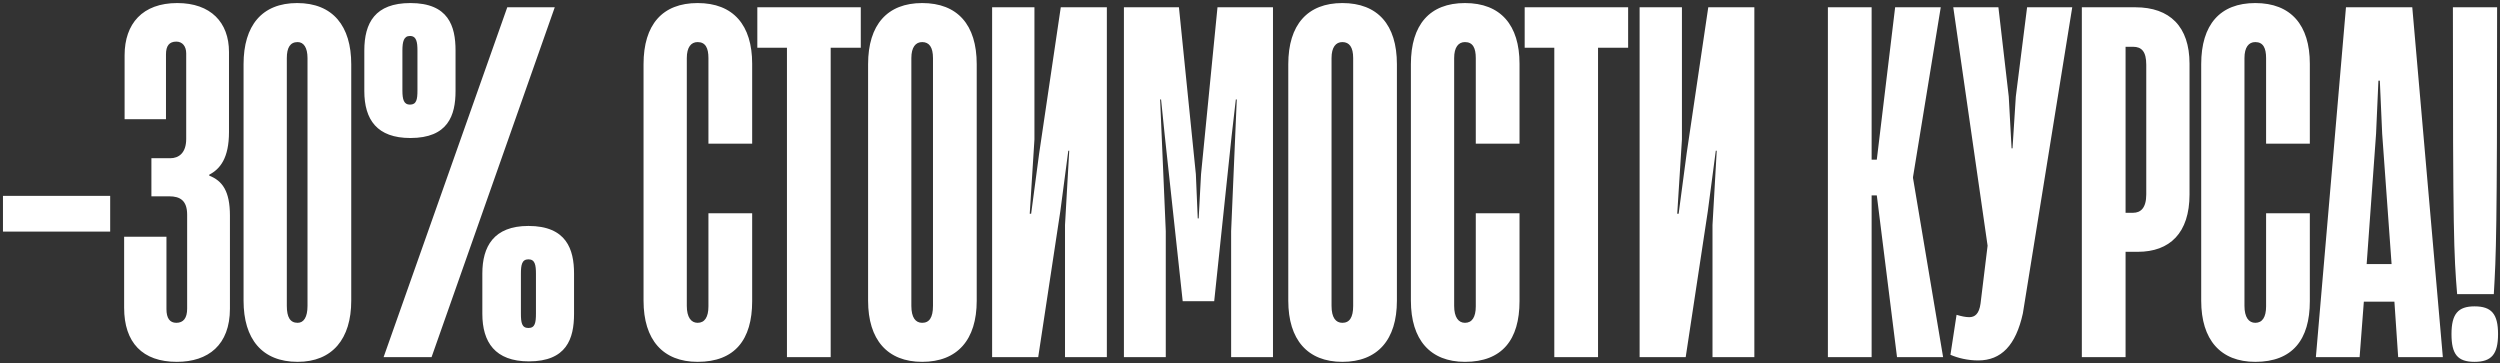<?xml version="1.0" encoding="UTF-8"?> <svg xmlns="http://www.w3.org/2000/svg" width="420" height="61" viewBox="0 0 420 61" fill="none"><rect x="0" y="0" width="420" height="61" fill="#333333" stroke="none"/><path d="M18.51 32.903V38.907H0.498V32.903H18.51ZM29.702 60.79C23.935 60.79 20.854 57.551 20.854 51.705V39.776H27.964V51.942C27.964 53.443 28.517 54.233 29.623 54.233C30.808 54.233 31.44 53.443 31.44 51.863V36.063C31.44 33.693 30.255 32.982 28.438 32.982H25.436V26.583H28.596C30.018 26.583 31.282 25.714 31.282 23.344V8.966C31.282 7.781 30.65 6.991 29.623 6.991C28.438 6.991 27.885 7.702 27.885 9.124V20.026H20.933V9.282C20.933 3.989 23.935 0.513 29.781 0.513C35.39 0.513 38.471 3.752 38.471 8.729V22.159C38.471 26.583 36.97 28.4 35.153 29.348V29.506C37.365 30.375 38.629 32.113 38.629 36.221V51.863C38.629 57.946 34.995 60.79 29.702 60.79ZM50.003 60.79C43.999 60.79 40.918 56.919 40.918 50.52V10.783C40.918 4.305 43.999 0.513 49.924 0.513C55.928 0.513 59.009 4.384 59.009 10.783V50.52C59.009 56.919 55.849 60.79 50.003 60.79ZM50.003 54.233C51.03 54.233 51.662 53.285 51.662 51.389V9.756C51.662 8.018 51.03 7.07 50.003 7.07C48.739 7.07 48.186 8.018 48.186 9.756V51.389C48.186 53.285 48.739 54.233 50.003 54.233ZM68.947 23.186C63.338 23.186 61.205 20.105 61.205 15.286V8.492C61.205 3.831 63.022 0.513 68.947 0.513C75.346 0.513 76.531 4.384 76.531 8.492V15.286C76.531 19.394 75.267 23.186 68.947 23.186ZM85.221 1.224H93.2L72.502 60H64.444L85.221 1.224ZM68.868 17.577C69.974 17.577 70.132 16.708 70.132 15.207V8.492C70.132 7.07 69.974 6.043 68.868 6.043C67.841 6.043 67.604 6.991 67.604 8.492V15.207C67.604 16.708 67.841 17.577 68.868 17.577ZM88.855 60.711C83.167 60.711 81.034 57.472 81.034 52.732V45.938C81.034 41.435 82.93 37.959 88.776 37.959C95.175 37.959 96.439 41.909 96.439 45.938V52.732C96.439 56.919 95.175 60.711 88.855 60.711ZM88.776 55.102C89.882 55.102 90.04 54.233 90.04 52.653V46.017C90.04 44.516 89.882 43.568 88.776 43.568C87.67 43.568 87.512 44.516 87.512 46.017V52.653C87.512 54.233 87.67 55.102 88.776 55.102ZM117.2 60.79C111.354 60.79 108.115 57.077 108.115 50.52V10.783C108.115 4.147 111.275 0.513 117.2 0.513C123.204 0.513 126.364 4.226 126.364 10.704V24.134H119.017V9.756C119.017 8.097 118.543 7.07 117.2 7.07C116.094 7.07 115.383 7.939 115.383 9.756V51.389C115.383 53.285 116.094 54.233 117.2 54.233C118.385 54.233 119.017 53.285 119.017 51.468V35.826H126.364V50.599C126.364 57.077 123.441 60.79 117.2 60.79ZM139.555 60H132.208V8.018H127.231V1.224H144.611V8.018H139.555V60ZM154.925 60.79C149.079 60.79 145.84 57.077 145.84 50.52V10.783C145.84 4.147 149.079 0.513 154.925 0.513C160.85 0.513 164.089 4.147 164.089 10.783V50.52C164.089 57.077 160.85 60.79 154.925 60.79ZM154.925 54.233C156.11 54.233 156.742 53.364 156.742 51.389V9.756C156.742 7.939 156.11 7.07 154.925 7.07C153.819 7.07 153.108 7.939 153.108 9.756V51.389C153.108 53.364 153.819 54.233 154.925 54.233ZM185.952 1.224V60H178.921V37.801L179.632 25.319H179.474L178.131 35.51L174.418 60H166.676V1.224H173.786V23.423L172.996 35.905H173.233L174.576 25.793L178.21 1.224H185.952ZM195.849 60H188.818V1.224H198.061L200.905 29.269L201.221 36.695H201.379L201.774 29.269L204.539 1.224H213.861V60H206.83V38.828L207.778 16.708H207.62L206.909 22.87L203.986 50.599H198.693L195.691 22.87L195.059 16.708H194.901L195.849 38.828V60ZM225.516 60.79C219.67 60.79 216.431 57.077 216.431 50.52V10.783C216.431 4.147 219.67 0.513 225.516 0.513C231.441 0.513 234.68 4.147 234.68 10.783V50.52C234.68 57.077 231.441 60.79 225.516 60.79ZM225.516 54.233C226.701 54.233 227.333 53.364 227.333 51.389V9.756C227.333 7.939 226.701 7.07 225.516 7.07C224.41 7.07 223.699 7.939 223.699 9.756V51.389C223.699 53.364 224.41 54.233 225.516 54.233ZM246.115 60.79C240.269 60.79 237.03 57.077 237.03 50.52V10.783C237.03 4.147 240.19 0.513 246.115 0.513C252.119 0.513 255.279 4.226 255.279 10.704V24.134H247.932V9.756C247.932 8.097 247.458 7.07 246.115 7.07C245.009 7.07 244.298 7.939 244.298 9.756V51.389C244.298 53.285 245.009 54.233 246.115 54.233C247.3 54.233 247.932 53.285 247.932 51.468V35.826H255.279V50.599C255.279 57.077 252.356 60.79 246.115 60.79ZM268.47 60H261.123V8.018H256.146V1.224H273.526V8.018H268.47V60ZM294.731 1.224V60H287.7V37.801L288.411 25.319H288.253L286.91 35.51L283.197 60H275.455V1.224H282.565V23.423L281.775 35.905H282.012L283.355 25.793L286.989 1.224H294.731ZM314.433 60H307.086V1.224H314.433V26.82H315.302L318.383 1.224H326.046L321.385 29.743V29.901L326.441 60H318.699L315.302 32.824H314.433V60ZM332.336 60.553C330.598 60.553 328.939 60.158 327.675 59.605L328.702 52.89C329.492 53.127 330.203 53.285 330.835 53.285C331.783 53.285 332.494 52.732 332.731 50.994L333.916 41.277L328.149 1.224H335.733L337.471 16.234L337.945 24.924H338.103L338.656 16.234L340.552 1.224H348.136L339.841 52.653C338.656 58.025 336.207 60.553 332.336 60.553ZM357.096 60H349.749V1.224H358.755C364.522 1.224 367.84 4.463 367.84 10.704V32.666C367.84 39.144 364.522 42.304 359.15 42.304H357.096V60ZM357.096 7.86V35.747H358.36C359.624 35.747 360.572 34.957 360.572 32.666V10.862C360.572 8.65 359.782 7.86 358.36 7.86H357.096ZM378.887 60.79C373.041 60.79 369.802 57.077 369.802 50.52V10.783C369.802 4.147 372.962 0.513 378.887 0.513C384.891 0.513 388.051 4.226 388.051 10.704V24.134H380.704V9.756C380.704 8.097 380.23 7.07 378.887 7.07C377.781 7.07 377.07 7.939 377.07 9.756V51.389C377.07 53.285 377.781 54.233 378.887 54.233C380.072 54.233 380.704 53.285 380.704 51.468V35.826H388.051V50.599C388.051 57.077 385.128 60.79 378.887 60.79ZM410.397 60H402.892L402.26 50.678H397.125L396.414 60H389.067L394.123 1.224H405.262L410.397 60ZM399.179 22.475L397.599 44.358H401.786L400.206 22.475L399.811 13.548H399.574L399.179 22.475ZM418.96 49.414H412.798C412.245 42.62 412.087 39.381 412.087 1.224H419.513C419.513 39.381 419.355 42.62 418.96 49.414ZM415.721 60.79C412.877 60.79 411.85 59.526 411.85 56.129C411.85 52.732 412.956 51.468 415.721 51.468C418.565 51.468 419.671 52.732 419.671 56.129C419.671 59.526 418.565 60.79 415.721 60.79Z" fill="white"></path></svg> 